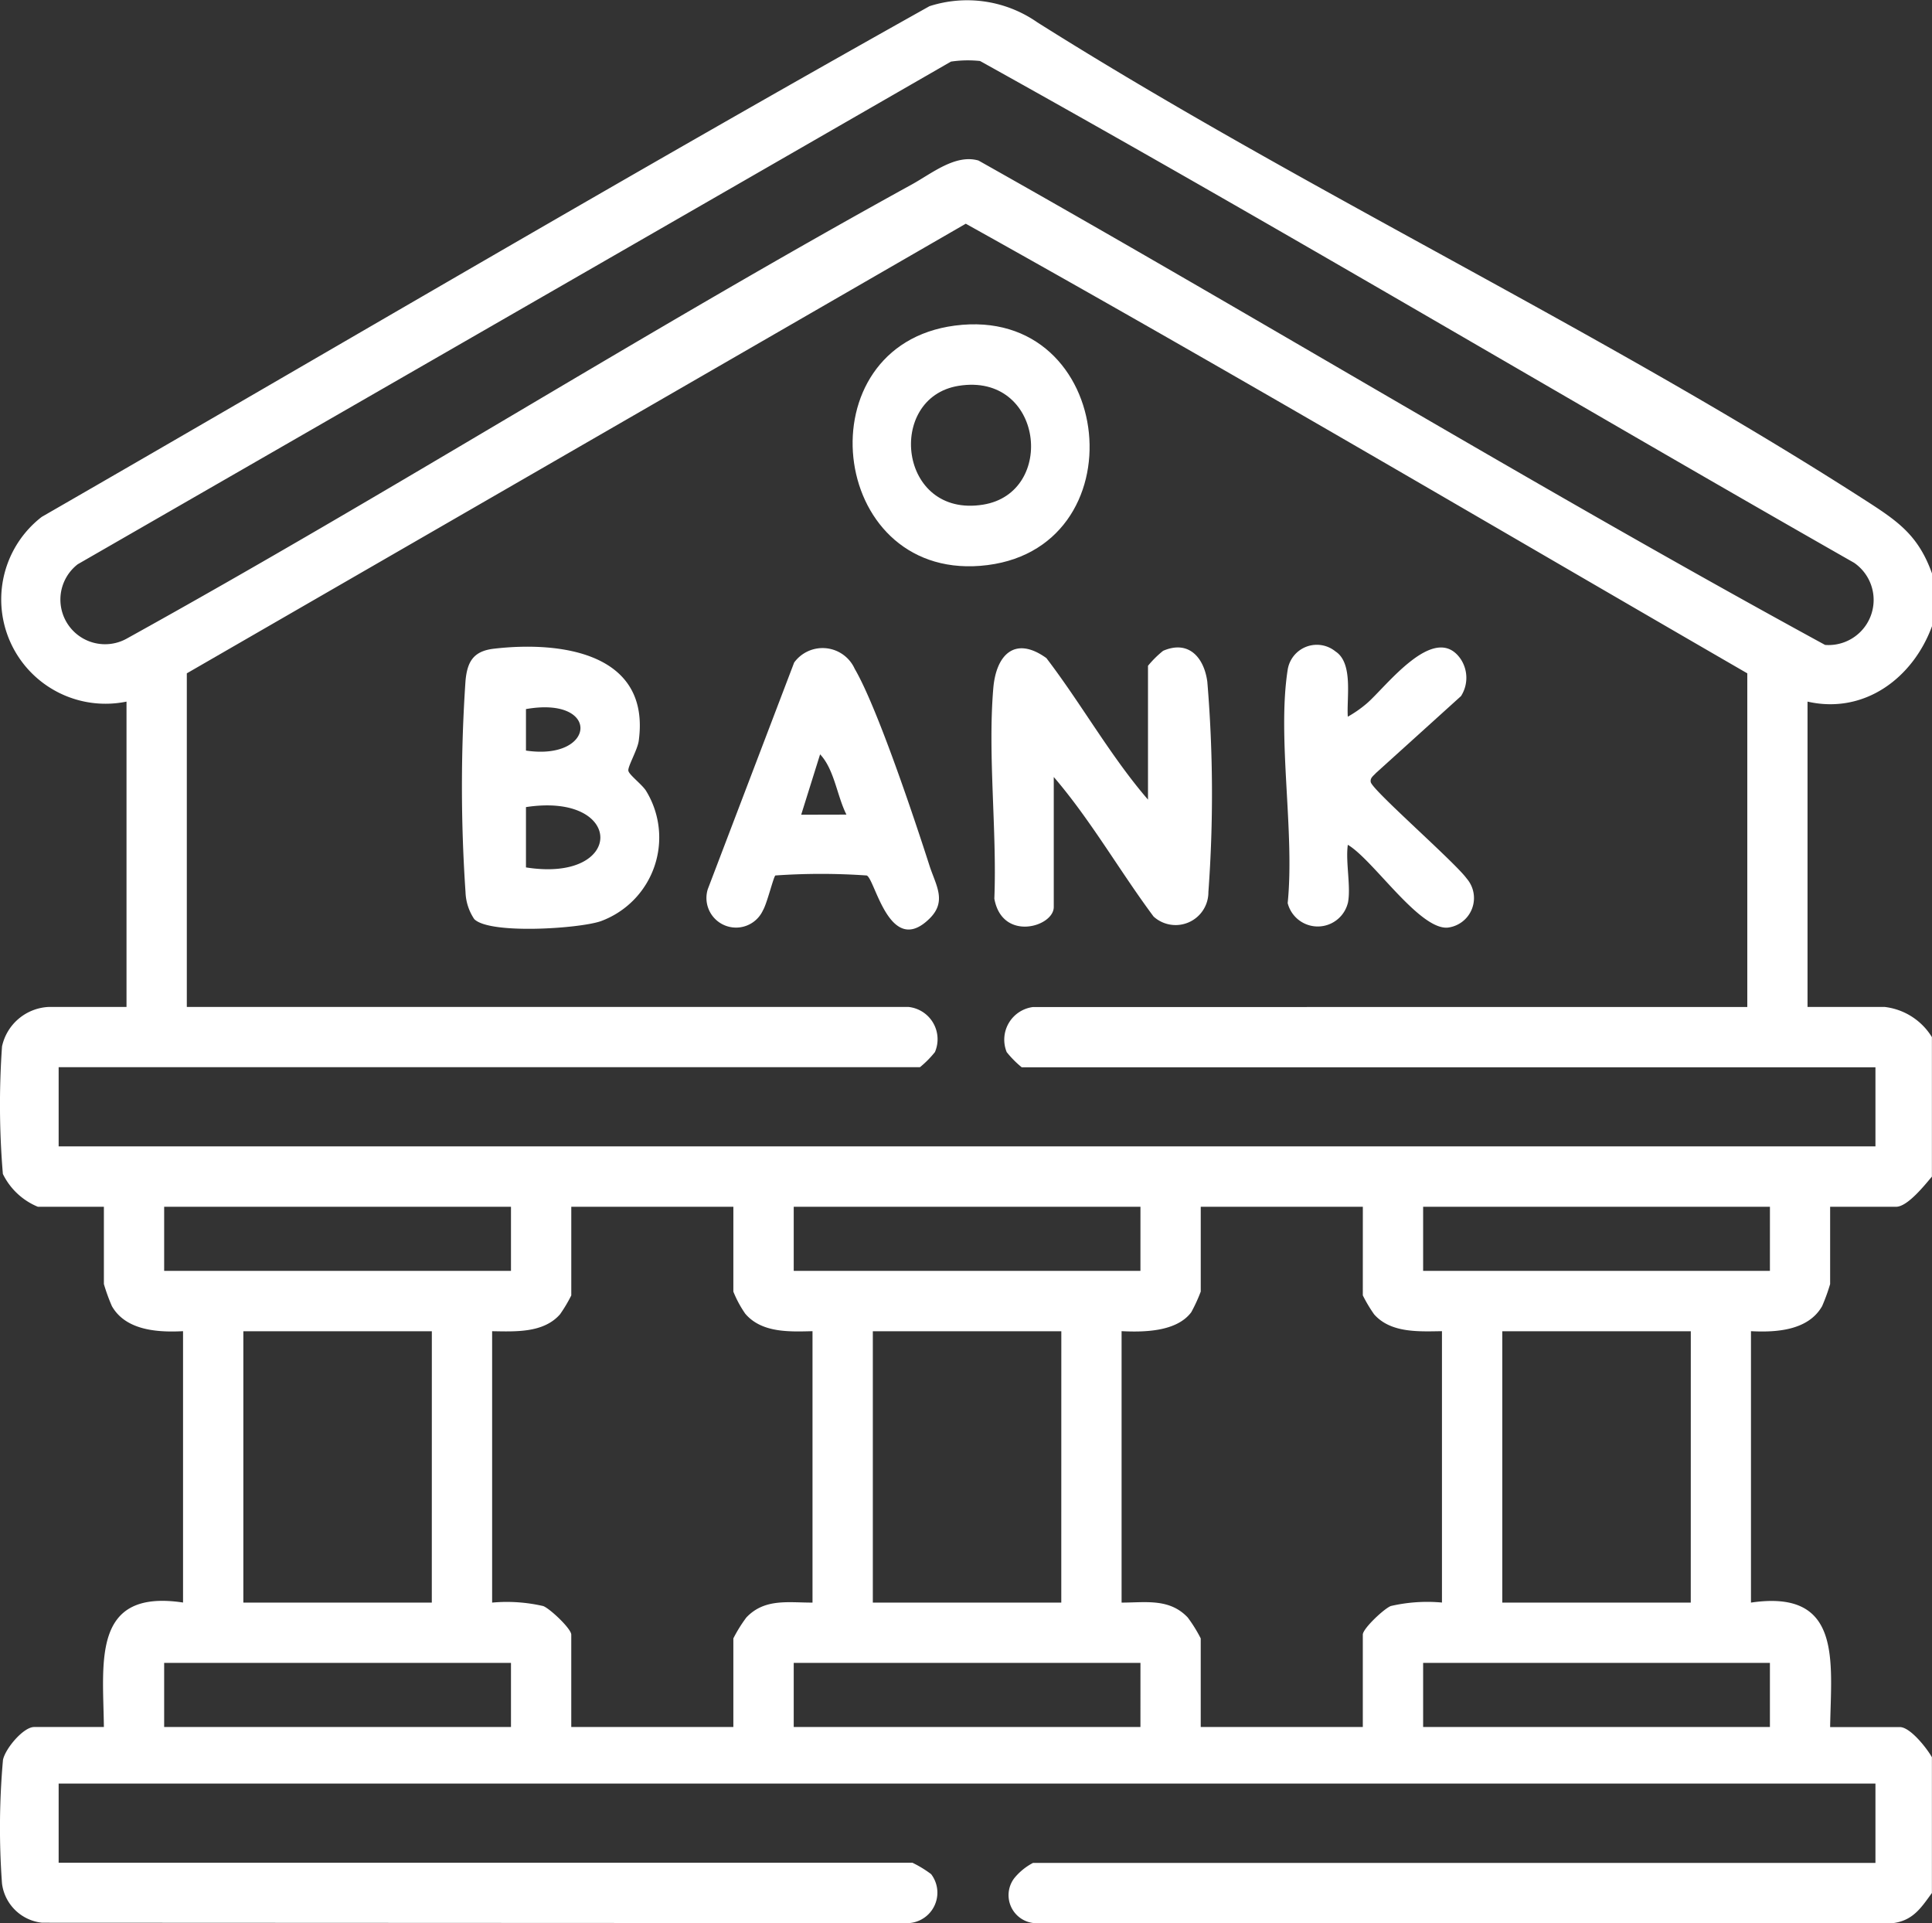 <svg xmlns="http://www.w3.org/2000/svg" xmlns:xlink="http://www.w3.org/1999/xlink" width="107.1" height="106.594" viewBox="0 0 107.1 106.594">
  <rect x="0" y="0" width="107.1" height="106.594" fill="#333333" stroke="none"/>
  <defs>
    <clipPath id="clip-path">
      <rect id="Rectangle_1116" data-name="Rectangle 1116" width="107.1" height="106.594" fill="none"/>
    </clipPath>
  </defs>
  <g id="Group_9213" data-name="Group 9213" clip-path="url(#clip-path)">
    <path id="Path_51511" data-name="Path 51511" d="M107.1,31.784v2.925c-1.061,2.886-3.758,4.893-6.9,4.179V55.813h4.283a3.55,3.55,0,0,1,2.612,1.672v7.731c-.4.472-1.351,1.672-1.985,1.672h-3.657v4.283a10.426,10.426,0,0,1-.445,1.226c-.774,1.356-2.554,1.459-3.943,1.386V88.827c5.079-.749,4.445,3.253,4.388,6.9h3.866c.576,0,1.5,1.177,1.776,1.672v7.522c-.6.825-1.051,1.54-2.188,1.677H57.469a1.555,1.555,0,0,1-1.24-2.5,3.335,3.335,0,0,1,1.036-.843h46.7V98.857H3.251v4.388H50.579a6.268,6.268,0,0,1,1.038.633,1.691,1.691,0,0,1-1.242,2.714L2.329,106.57A2.5,2.5,0,0,1,.111,104.4a42.531,42.531,0,0,1,.054-6.853c.128-.63,1.132-1.824,1.728-1.824H5.759c-.042-3.619-.678-7.66,4.388-6.9V73.783c-1.389.073-3.169-.03-3.943-1.386a10.374,10.374,0,0,1-.445-1.226V66.888H2.1a3.741,3.741,0,0,1-1.941-1.82A46.059,46.059,0,0,1,.112,58a2.78,2.78,0,0,1,2.617-2.189H7.013V38.888a5.782,5.782,0,0,1-4.7-10.238c16.4-9.444,32.7-19.067,49.213-28.307a6.8,6.8,0,0,1,5.985.9C72.336,10.585,88.8,18.328,103.479,27.778c1.756,1.13,2.873,1.915,3.621,4.006M52.715,3.415,4.309,31.275a2.475,2.475,0,0,0,2.68,4.141C21.652,27.3,35.858,18.3,50.543,10.226c1.108-.609,2.42-1.7,3.7-1.328,15.7,8.837,31.133,18.24,46.929,26.848a2.5,2.5,0,0,0,1.61-4.552C86.6,21.977,70.595,12.42,54.328,3.381a6.39,6.39,0,0,0-1.613.034m44.146,52.4V37.321C82.44,28.983,68.085,20.511,53.538,12.4L10.356,37.321V55.813H50.37a1.8,1.8,0,0,1,1.458,2.5,5.606,5.606,0,0,1-.831.839H3.251v4.388H103.965V59.156H56.638a5.618,5.618,0,0,1-.831-.839,1.824,1.824,0,0,1,1.457-2.5ZM28.326,66.888H9.1V70.44H28.326Zm12.328,0H31.669V71.8a8.01,8.01,0,0,1-.624,1.047c-.92,1.049-2.482.956-3.764.938V88.827a8.967,8.967,0,0,1,2.836.193c.383.151,1.551,1.256,1.551,1.583v5.119h8.985v-4.91a7.929,7.929,0,0,1,.721-1.16c1.014-1.072,2.331-.82,3.667-.825V73.783c-1.281.033-2.822.1-3.73-.971a6.152,6.152,0,0,1-.658-1.223Zm22.567,0H44V70.44H63.22Zm12.328,0H66.563v4.7a8.943,8.943,0,0,1-.526,1.145c-.814,1.088-2.63,1.11-3.862,1.049V88.827c1.336,0,2.653-.248,3.667.825a7.948,7.948,0,0,1,.72,1.16v4.91h8.985V90.6c0-.327,1.169-1.432,1.552-1.583a8.967,8.967,0,0,1,2.836-.193V73.783c-1.281.018-2.844.112-3.764-.938a8.04,8.04,0,0,1-.624-1.047Zm22.567,0H78.891V70.44H98.115Zm-74.177,6.9H13.49V88.827H23.937Zm34.895,0H48.385V88.827H58.832Zm34.895,0H83.279V88.827H93.727ZM28.326,92.17H9.1v3.552H28.326Zm34.895,0H44v3.552H63.22Zm34.894,0H78.891v3.552H98.115Z" transform="translate(0 0)" fill="#fff"/>
    <path id="Path_51512" data-name="Path 51512" d="M205.568,136.993v-7.418a5.632,5.632,0,0,1,.839-.831c1.444-.622,2.278.41,2.45,1.721a74.8,74.8,0,0,1,.059,11.651,1.817,1.817,0,0,1-3.039,1.357c-1.887-2.536-3.489-5.357-5.533-7.735v7.209c0,1.1-2.862,1.938-3.294-.467.151-3.76-.371-7.951-.058-11.66.157-1.858,1.2-2.927,2.943-1.672,1.95,2.551,3.551,5.433,5.633,7.845" transform="translate(-141.929 -92.672)" fill="#fff"/>
    <path id="Path_51513" data-name="Path 51513" d="M92.426,143.52a2.844,2.844,0,0,1-.488-1.5,86.449,86.449,0,0,1,0-11.722c.1-1.065.445-1.639,1.572-1.771,3.658-.428,8.7.2,8.03,5.106-.07.506-.618,1.43-.575,1.659s.753.754.978,1.108a4.941,4.941,0,0,1-2.519,7.234c-1.214.411-6.148.735-7-.118m2.865-9.343c3.883.58,4.168-3.031,0-2.3Zm0,6.476c5.508.869,5.488-4.182,0-3.343Z" transform="translate(-66.132 -92.571)" fill="#fff"/>
    <path id="Path_51514" data-name="Path 51514" d="M144.167,141.272c-.1.065-.461,1.551-.686,1.926a1.641,1.641,0,0,1-3.059-1.171l4.788-12.562a1.952,1.952,0,0,1,3.357.349c1.249,2.138,3.312,8.313,4.142,10.9.348,1.086.987,1.976.008,2.941-2.221,2.192-3.028-2.229-3.488-2.387a36.288,36.288,0,0,0-5.062,0m3.941-3.374c-.523-1.035-.671-2.506-1.46-3.341L145.6,137.9Z" transform="translate(-101.186 -92.743)" fill="#fff"/>
    <path id="Path_51515" data-name="Path 51515" d="M174.985,64.469c9.009-1.18,10.341,12.619,1.407,13.316-8.456.66-9.824-12.213-1.407-13.316m.205,3.339c-4.026.652-3.338,7.346,1.363,6.585,4.077-.66,3.339-7.346-1.363-6.585" transform="translate(-122.054 -46.422)" fill="#fff"/>
    <path id="Path_51516" data-name="Path 51516" d="M258.55,142.432a1.72,1.72,0,0,1-3.331-.011c.4-3.938-.591-9.149,0-12.931a1.635,1.635,0,0,1,2.648-1.019c1,.648.613,2.575.685,3.618a6.529,6.529,0,0,0,1.045-.728c1.05-.892,3.747-4.549,5.2-2.486a1.881,1.881,0,0,1,.031,2.072l-4.718,4.266c-.13.152-.33.26-.286.5.08.447,4.658,4.431,5.32,5.348a1.65,1.65,0,0,1-1.064,2.72c-1.579.111-4.122-3.763-5.526-4.591-.137.947.188,2.367,0,3.239" transform="translate(-183.837 -92.365)" fill="#fff"/>
  </g>
</svg>
